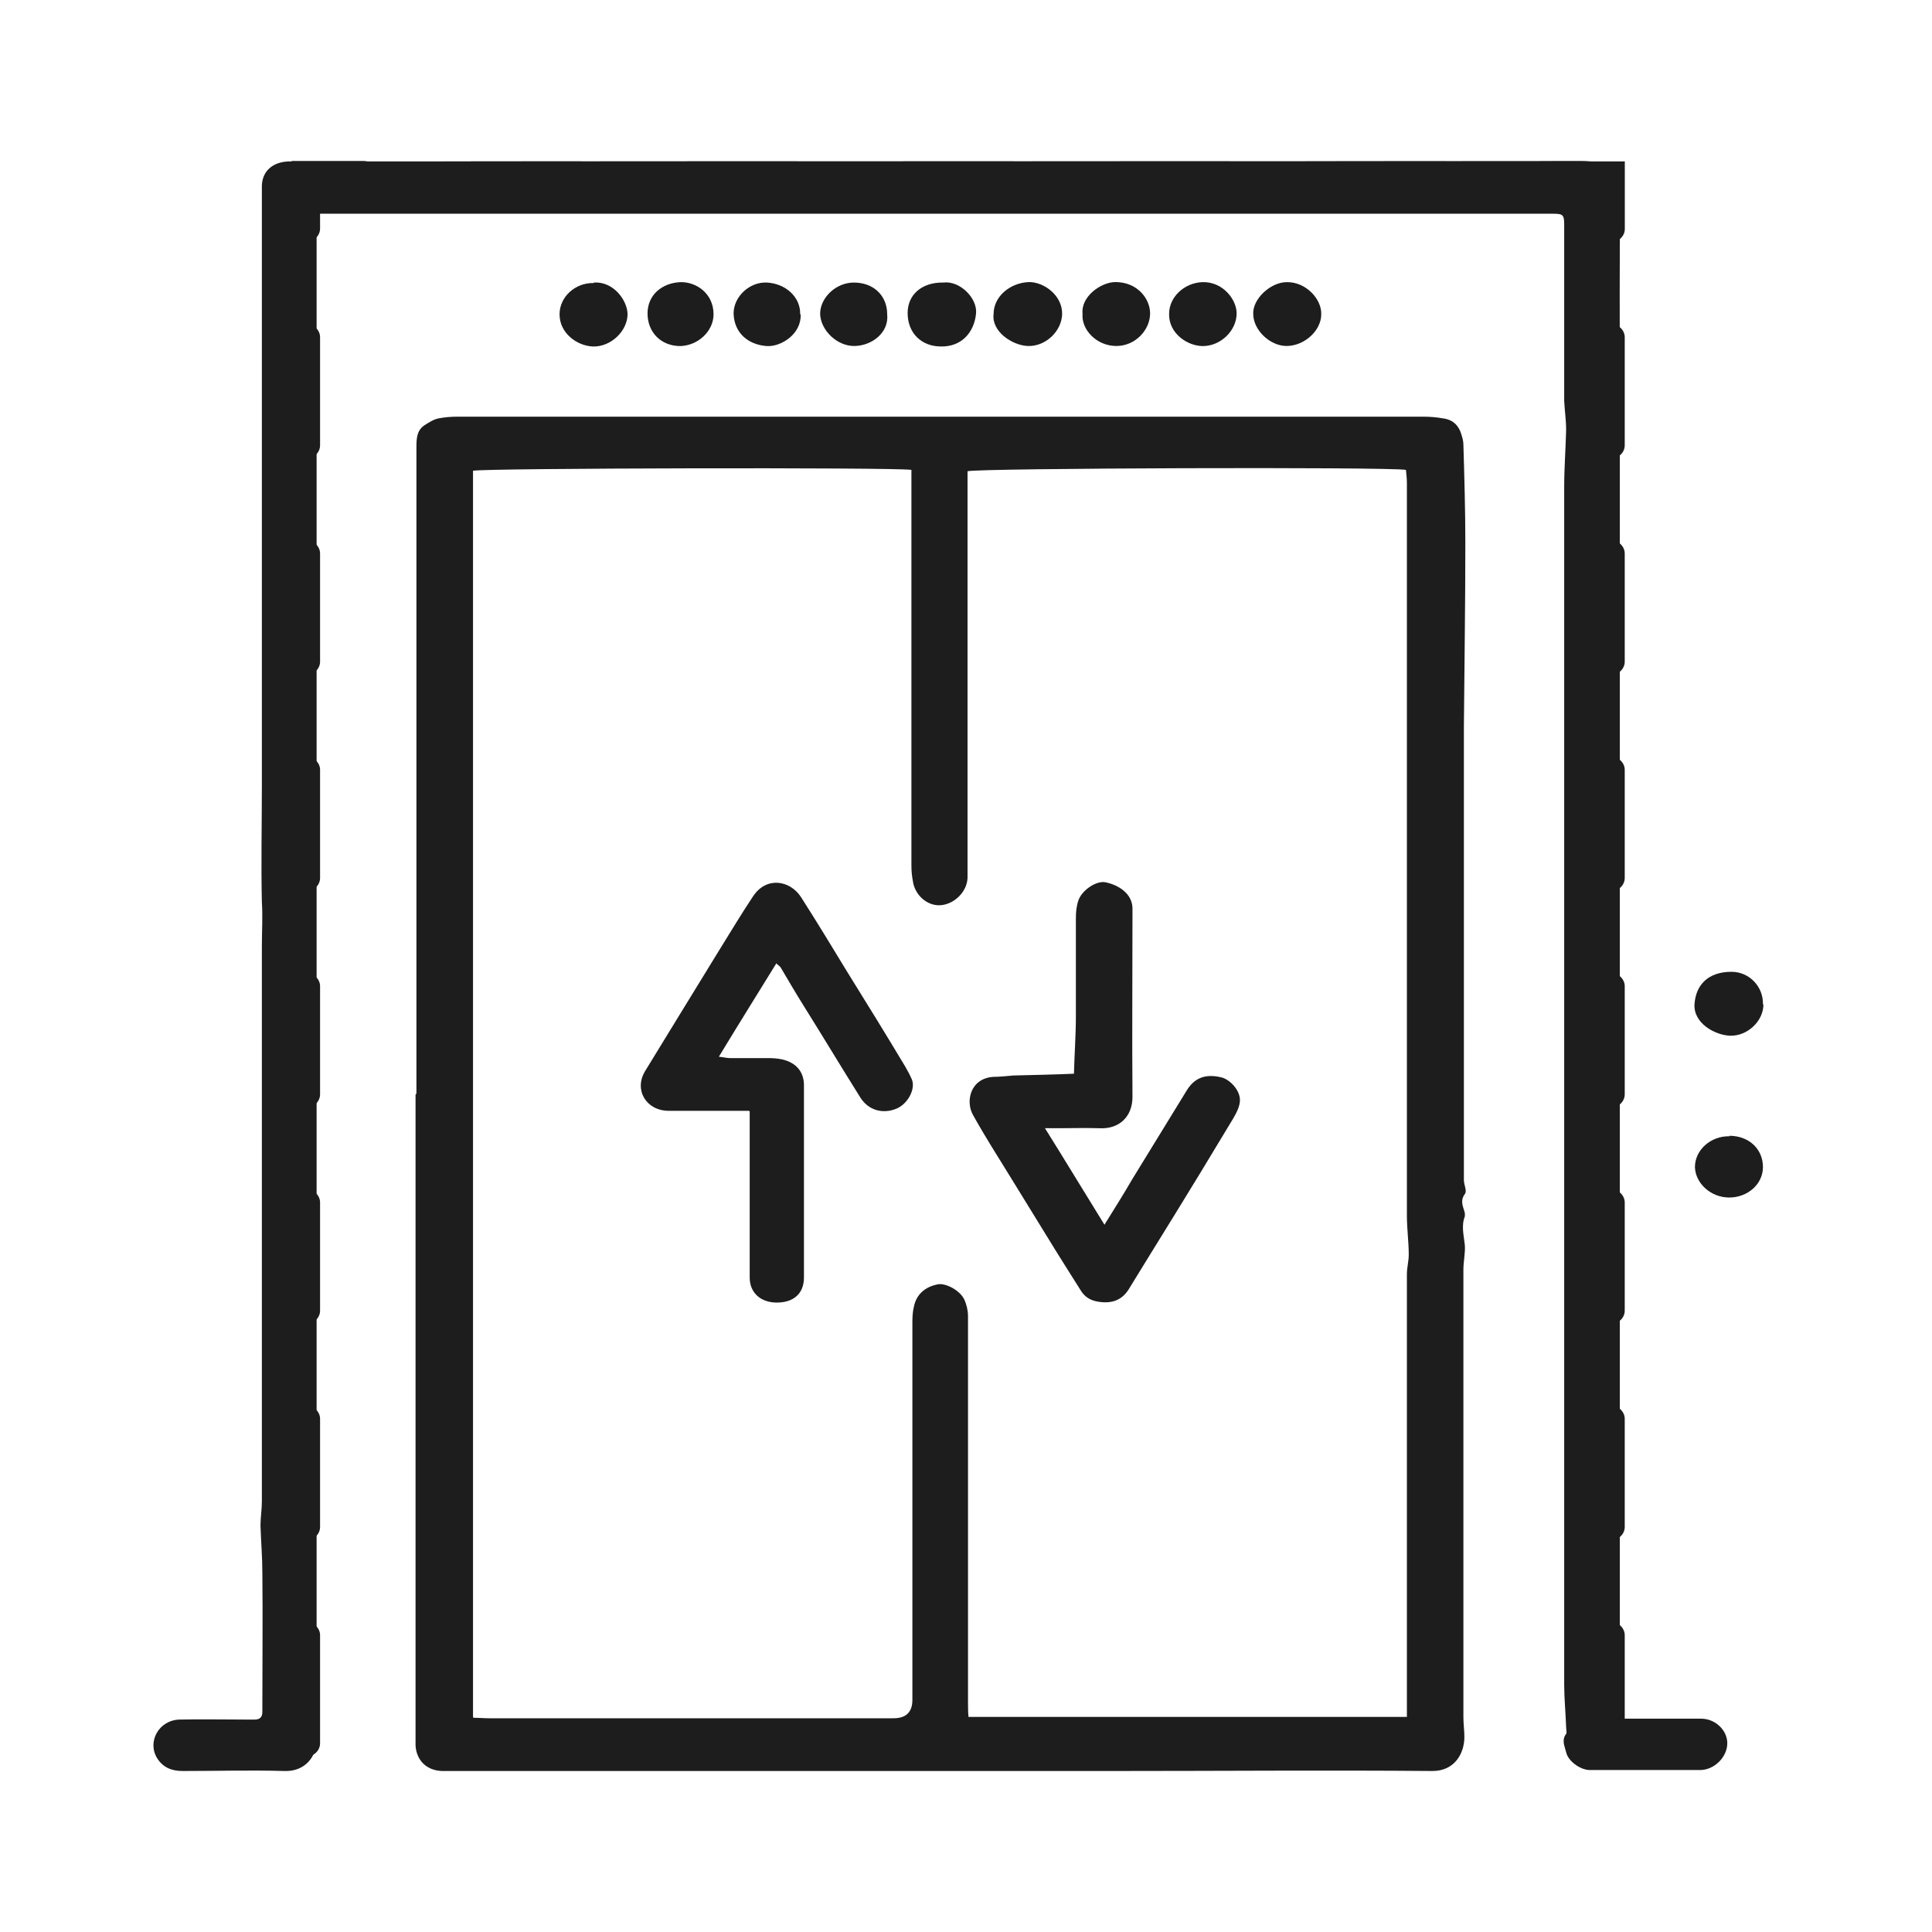 <svg width="24" height="24" viewBox="0 0 24 24" fill="none" xmlns="http://www.w3.org/2000/svg">
<path d="M3.799 21.822C3.699 21.822 3.622 21.744 3.622 21.655V20.312C3.622 20.217 3.705 20.145 3.799 20.145C3.894 20.145 3.976 20.223 3.976 20.312V21.655C3.976 21.75 3.894 21.822 3.799 21.822ZM3.799 19.134C3.699 19.134 3.622 19.057 3.622 18.968V17.624C3.622 17.53 3.705 17.458 3.799 17.458C3.894 17.458 3.976 17.535 3.976 17.624V18.968C3.976 19.062 3.894 19.134 3.799 19.134ZM3.799 16.447C3.699 16.447 3.622 16.369 3.622 16.281V14.937C3.622 14.842 3.705 14.77 3.799 14.77C3.894 14.77 3.976 14.848 3.976 14.937V16.281C3.976 16.375 3.894 16.447 3.799 16.447ZM3.799 13.76C3.699 13.76 3.622 13.682 3.622 13.593V12.25C3.622 12.155 3.705 12.083 3.799 12.083C3.894 12.083 3.976 12.161 3.976 12.25V13.593C3.976 13.688 3.894 13.76 3.799 13.76ZM3.799 11.072C3.699 11.072 3.622 10.995 3.622 10.906V9.562C3.622 9.468 3.705 9.396 3.799 9.396C3.894 9.396 3.976 9.473 3.976 9.562V10.906C3.976 11 3.894 11.072 3.799 11.072ZM3.799 8.385C3.699 8.385 3.622 8.307 3.622 8.219V6.875C3.622 6.781 3.705 6.708 3.799 6.708C3.894 6.708 3.976 6.786 3.976 6.875V8.219C3.976 8.313 3.894 8.385 3.799 8.385ZM3.799 5.698C3.699 5.698 3.622 5.62 3.622 5.531V4.188C3.622 4.093 3.705 4.021 3.799 4.021C3.894 4.021 3.976 4.099 3.976 4.188V5.531C3.976 5.626 3.894 5.698 3.799 5.698Z" fill="#1D1D1D"/>
<path d="M3.799 3.011C3.699 3.011 3.622 2.933 3.622 2.844V2H4.514C4.614 2 4.691 2.078 4.691 2.167C4.691 2.255 4.608 2.333 4.514 2.333H3.976V2.838C3.976 2.933 3.894 3.005 3.799 3.005V3.011Z" fill="#1D1D1D"/>
<path d="M17.951 2.339H16.61C16.51 2.339 16.433 2.261 16.433 2.172C16.433 2.083 16.516 2.005 16.61 2.005H17.951C18.052 2.005 18.128 2.083 18.128 2.172C18.128 2.261 18.046 2.339 17.951 2.339ZM15.264 2.339H13.923C13.823 2.339 13.746 2.261 13.746 2.172C13.746 2.083 13.829 2.005 13.923 2.005H15.264C15.364 2.005 15.441 2.083 15.441 2.172C15.441 2.261 15.358 2.339 15.264 2.339ZM12.576 2.339H11.236C11.135 2.339 11.059 2.261 11.059 2.172C11.059 2.083 11.141 2.005 11.236 2.005H12.576C12.677 2.005 12.754 2.083 12.754 2.172C12.754 2.261 12.671 2.339 12.576 2.339ZM9.889 2.339H8.548C8.448 2.339 8.371 2.261 8.371 2.172C8.371 2.083 8.454 2.005 8.548 2.005H9.889C9.989 2.005 10.066 2.083 10.066 2.172C10.066 2.261 9.984 2.339 9.889 2.339ZM7.202 2.339H5.861C5.761 2.339 5.684 2.261 5.684 2.172C5.684 2.083 5.766 2.005 5.861 2.005H7.202C7.302 2.005 7.379 2.083 7.379 2.172C7.379 2.261 7.296 2.339 7.202 2.339Z" fill="#1D1D1D"/>
<path d="M20.007 3.01C19.906 3.01 19.829 2.933 19.829 2.844V2.339H19.292C19.192 2.339 19.115 2.261 19.115 2.172C19.115 2.083 19.197 2.005 19.292 2.005H20.184V2.844C20.184 2.938 20.101 3.01 20.007 3.01Z" fill="#1D1D1D"/>
<path d="M20.006 21.822C19.906 21.822 19.829 21.744 19.829 21.655V20.312C19.829 20.217 19.912 20.145 20.006 20.145C20.101 20.145 20.183 20.223 20.183 20.312V21.655C20.183 21.75 20.101 21.822 20.006 21.822ZM20.006 19.134C19.906 19.134 19.829 19.057 19.829 18.968V17.624C19.829 17.53 19.912 17.458 20.006 17.458C20.101 17.458 20.183 17.535 20.183 17.624V18.968C20.183 19.062 20.101 19.134 20.006 19.134ZM20.006 16.447C19.906 16.447 19.829 16.369 19.829 16.281V14.937C19.829 14.842 19.912 14.77 20.006 14.77C20.101 14.77 20.183 14.848 20.183 14.937V16.281C20.183 16.375 20.101 16.447 20.006 16.447ZM20.006 13.76C19.906 13.76 19.829 13.682 19.829 13.593V12.25C19.829 12.155 19.912 12.083 20.006 12.083C20.101 12.083 20.183 12.161 20.183 12.25V13.593C20.183 13.688 20.101 13.76 20.006 13.76ZM20.006 11.072C19.906 11.072 19.829 10.995 19.829 10.906V9.562C19.829 9.468 19.912 9.396 20.006 9.396C20.101 9.396 20.183 9.473 20.183 9.562V10.906C20.183 11 20.101 11.072 20.006 11.072ZM20.006 8.385C19.906 8.385 19.829 8.307 19.829 8.219V6.875C19.829 6.781 19.912 6.708 20.006 6.708C20.101 6.708 20.183 6.786 20.183 6.875V8.219C20.183 8.313 20.101 8.385 20.006 8.385ZM20.006 5.698C19.906 5.698 19.829 5.62 19.829 5.531V4.188C19.829 4.093 19.912 4.021 20.006 4.021C20.101 4.021 20.183 4.099 20.183 4.188V5.531C20.183 5.626 20.101 5.698 20.006 5.698Z" fill="#1D1D1D"/>
<path d="M5.173 13.582C5.173 10.912 5.173 8.236 5.173 5.565C5.173 5.459 5.173 5.348 5.274 5.282C5.327 5.248 5.386 5.21 5.445 5.198C5.522 5.182 5.611 5.176 5.687 5.176C9.68 5.176 13.673 5.176 17.671 5.176C17.76 5.176 17.843 5.182 17.931 5.198C18.055 5.215 18.126 5.293 18.156 5.404C18.168 5.443 18.179 5.482 18.179 5.526C18.191 5.937 18.203 6.342 18.203 6.753C18.203 7.514 18.191 8.269 18.185 9.03C18.185 9.452 18.185 9.874 18.185 10.296C18.185 11.75 18.185 13.205 18.185 14.66C18.185 14.721 18.227 14.793 18.197 14.832C18.132 14.921 18.179 14.993 18.197 15.07C18.197 15.082 18.197 15.098 18.197 15.109C18.15 15.232 18.185 15.348 18.197 15.47C18.203 15.57 18.179 15.67 18.179 15.77C18.179 16.164 18.179 16.559 18.179 16.958V19.424C18.179 20.062 18.179 20.695 18.179 21.334C18.179 21.417 18.191 21.495 18.191 21.578C18.191 21.778 18.073 22 17.795 22C16.478 21.989 15.155 22 13.832 22C11.104 22 8.381 22 5.652 22C5.599 22 5.546 22 5.492 22C5.298 21.994 5.173 21.867 5.162 21.683C5.162 21.645 5.162 21.6 5.162 21.561C5.162 20.523 5.162 19.479 5.162 18.441C5.162 16.825 5.162 15.215 5.162 13.599L5.173 13.582ZM5.882 21.339C5.953 21.339 6.012 21.345 6.077 21.345C7.749 21.345 9.426 21.345 11.098 21.345C11.255 21.345 11.334 21.269 11.334 21.117C11.334 19.562 11.334 18.008 11.334 16.453C11.334 16.381 11.334 16.309 11.352 16.236C11.381 16.081 11.493 15.981 11.659 15.953C11.759 15.942 11.925 16.031 11.978 16.142C12.007 16.203 12.025 16.281 12.025 16.348C12.025 17.947 12.025 19.546 12.025 21.15C12.025 21.206 12.025 21.267 12.031 21.328H17.477C17.477 21.261 17.477 21.2 17.477 21.145C17.477 19.374 17.477 17.597 17.477 15.826C17.477 15.748 17.5 15.665 17.5 15.587C17.5 15.426 17.477 15.265 17.477 15.104C17.477 13.155 17.477 11.206 17.477 9.252C17.477 8.169 17.477 7.086 17.477 6.004C17.477 5.948 17.471 5.893 17.465 5.837C17.234 5.798 12.131 5.815 12.019 5.854C12.019 5.909 12.019 5.965 12.019 6.026C12.019 7.614 12.019 9.196 12.019 10.784C12.019 10.823 12.019 10.867 12.019 10.906C12.013 11.078 11.854 11.234 11.682 11.245C11.517 11.256 11.363 11.117 11.34 10.945C11.328 10.884 11.322 10.818 11.322 10.756C11.322 9.174 11.322 7.592 11.322 6.009V5.837C11.127 5.804 5.983 5.815 5.876 5.848V21.328L5.882 21.339Z" fill="#1D1D1D"/>
<path d="M20.122 21.35C20.317 21.35 20.488 21.35 20.654 21.35C20.813 21.35 20.973 21.35 21.132 21.35C21.309 21.35 21.457 21.494 21.457 21.655C21.457 21.822 21.303 21.983 21.126 21.988C20.666 21.988 20.205 21.988 19.75 21.988C19.632 21.988 19.478 21.877 19.455 21.766C19.437 21.694 19.396 21.616 19.455 21.539C19.466 21.522 19.455 21.483 19.455 21.455C19.449 21.278 19.431 21.1 19.431 20.928C19.431 15.97 19.431 11.006 19.431 6.048C19.431 5.814 19.449 5.581 19.455 5.343C19.455 5.22 19.437 5.098 19.431 4.982C19.431 4.271 19.431 3.566 19.431 2.855C19.431 2.833 19.431 2.811 19.431 2.788C19.431 2.666 19.413 2.655 19.289 2.655C19.248 2.655 19.212 2.655 19.171 2.655C14.168 2.655 9.172 2.655 4.169 2.655H3.933C3.933 2.733 3.933 2.8 3.933 2.861C3.933 5.426 3.933 7.991 3.933 10.551C3.933 13.116 3.933 15.675 3.933 18.241C3.933 19.368 3.933 20.495 3.933 21.622C3.933 21.816 3.791 22.011 3.531 22C3.112 21.988 2.692 22 2.267 22C2.131 22 2.025 21.955 1.954 21.844C1.824 21.639 1.972 21.367 2.232 21.361C2.503 21.355 2.775 21.361 3.047 21.361C3.088 21.361 3.124 21.361 3.165 21.361C3.23 21.361 3.259 21.328 3.259 21.267C3.259 21.25 3.259 21.228 3.259 21.211C3.259 20.65 3.265 20.095 3.259 19.534C3.259 19.34 3.242 19.146 3.236 18.951C3.236 18.851 3.253 18.751 3.253 18.651C3.253 16.353 3.253 14.049 3.253 11.75C3.253 11.567 3.265 11.389 3.253 11.206C3.242 10.723 3.253 10.24 3.253 9.751C3.253 9.268 3.253 8.785 3.253 8.307V3.927C3.253 3.444 3.253 2.961 3.253 2.483C3.253 2.422 3.253 2.366 3.253 2.305C3.259 2.128 3.383 2.017 3.572 2.006C3.614 2.006 3.661 2.006 3.702 2.006C9.018 2 14.328 2.006 19.638 2C19.968 2 20.134 2.117 20.128 2.466C20.116 3.238 20.122 4.01 20.122 4.787C20.122 9.501 20.122 14.215 20.122 18.929C20.122 19.645 20.122 20.367 20.122 21.083C20.122 21.167 20.122 21.244 20.122 21.355V21.35Z" fill="#1D1D1D"/>
<path d="M11.718 3.51C11.924 3.483 12.143 3.705 12.125 3.894C12.101 4.138 11.936 4.31 11.688 4.304C11.452 4.304 11.275 4.143 11.275 3.888C11.275 3.66 11.452 3.505 11.718 3.51Z" fill="#1D1D1D"/>
<path d="M21.906 12.477C21.906 12.682 21.711 12.871 21.493 12.866C21.304 12.86 21.032 12.71 21.05 12.471C21.067 12.238 21.215 12.072 21.51 12.072C21.729 12.072 21.906 12.255 21.9 12.477H21.906Z" fill="#1D1D1D"/>
<path d="M12.343 3.899C12.343 3.682 12.55 3.51 12.786 3.504C12.97 3.504 13.2 3.671 13.194 3.904C13.188 4.115 12.987 4.309 12.763 4.298C12.568 4.287 12.314 4.115 12.343 3.899Z" fill="#1D1D1D"/>
<path d="M14.523 3.899C14.523 3.688 14.712 3.516 14.931 3.505C15.19 3.494 15.362 3.721 15.362 3.893C15.362 4.104 15.167 4.299 14.942 4.299C14.753 4.299 14.517 4.143 14.523 3.899Z" fill="#1D1D1D"/>
<path d="M7.376 3.51C7.619 3.493 7.79 3.727 7.796 3.899C7.796 4.115 7.583 4.315 7.359 4.304C7.164 4.293 6.951 4.138 6.951 3.904C6.951 3.688 7.146 3.51 7.376 3.516V3.51Z" fill="#1D1D1D"/>
<path d="M15.568 3.904C15.556 3.715 15.787 3.499 15.993 3.505C16.224 3.505 16.419 3.715 16.413 3.904C16.413 4.11 16.2 4.298 15.982 4.298C15.775 4.298 15.568 4.099 15.568 3.899V3.904Z" fill="#1D1D1D"/>
<path d="M9.946 3.905C9.957 4.149 9.703 4.31 9.526 4.299C9.284 4.282 9.119 4.127 9.113 3.894C9.113 3.683 9.314 3.499 9.526 3.51C9.757 3.522 9.946 3.688 9.94 3.905H9.946Z" fill="#1D1D1D"/>
<path d="M13.448 3.899C13.425 3.682 13.679 3.504 13.856 3.504C14.133 3.504 14.287 3.715 14.287 3.893C14.287 4.098 14.104 4.298 13.868 4.298C13.62 4.298 13.431 4.093 13.448 3.899Z" fill="#1D1D1D"/>
<path d="M11.021 3.904C11.045 4.132 10.832 4.293 10.619 4.298C10.401 4.304 10.194 4.104 10.188 3.899C10.188 3.699 10.383 3.51 10.607 3.51C10.85 3.51 11.021 3.671 11.021 3.904Z" fill="#1D1D1D"/>
<path d="M8.044 3.893C8.044 3.671 8.215 3.516 8.451 3.505C8.646 3.499 8.864 3.643 8.864 3.904C8.864 4.115 8.67 4.293 8.451 4.299C8.215 4.299 8.044 4.132 8.044 3.893Z" fill="#1D1D1D"/>
<path d="M21.481 14.109C21.729 14.109 21.9 14.276 21.9 14.498C21.9 14.709 21.711 14.876 21.481 14.876C21.25 14.876 21.061 14.698 21.055 14.498C21.055 14.287 21.25 14.109 21.487 14.115L21.481 14.109Z" fill="#1D1D1D"/>
<path d="M13.72 15.214C13.844 15.015 13.956 14.837 14.062 14.654C14.292 14.282 14.517 13.91 14.747 13.538C14.842 13.388 14.977 13.338 15.166 13.382C15.273 13.404 15.403 13.538 15.403 13.665C15.403 13.743 15.361 13.821 15.32 13.893C15.184 14.121 15.043 14.348 14.907 14.576C14.712 14.898 14.511 15.22 14.316 15.537C14.222 15.692 14.127 15.842 14.033 15.997C13.956 16.131 13.844 16.192 13.678 16.175C13.572 16.164 13.495 16.131 13.436 16.047C13.335 15.886 13.229 15.72 13.129 15.559C12.934 15.242 12.739 14.926 12.544 14.609C12.39 14.359 12.231 14.11 12.089 13.854C11.989 13.682 12.054 13.393 12.343 13.377C12.426 13.377 12.509 13.366 12.591 13.36C12.839 13.354 13.093 13.349 13.341 13.338C13.347 13.099 13.365 12.86 13.365 12.621C13.365 12.216 13.365 11.811 13.365 11.405C13.365 11.333 13.371 11.261 13.395 11.189C13.436 11.061 13.619 10.934 13.737 10.961C13.897 10.995 14.062 11.1 14.068 11.278C14.068 11.306 14.068 11.333 14.068 11.361C14.068 12.116 14.062 12.871 14.068 13.627C14.068 13.865 13.909 14.032 13.649 14.015C13.483 14.01 13.318 14.015 13.158 14.015C13.111 14.015 13.064 14.015 12.981 14.015C13.235 14.421 13.466 14.804 13.72 15.214Z" fill="#1D1D1D"/>
<path d="M9.302 13.799C9.172 13.799 9.065 13.799 8.959 13.799C8.741 13.799 8.522 13.799 8.309 13.799C8.026 13.799 7.872 13.538 8.014 13.305C8.321 12.805 8.622 12.311 8.93 11.811C9.071 11.584 9.207 11.356 9.355 11.134C9.52 10.884 9.815 10.934 9.951 11.145C10.146 11.45 10.335 11.761 10.524 12.072C10.766 12.461 11.009 12.855 11.245 13.249C11.274 13.299 11.304 13.355 11.328 13.41C11.375 13.527 11.28 13.71 11.139 13.771C10.967 13.843 10.79 13.793 10.69 13.638C10.453 13.26 10.223 12.877 9.987 12.5C9.886 12.339 9.792 12.178 9.697 12.017C9.686 12 9.662 11.989 9.644 11.967C9.408 12.35 9.172 12.727 8.93 13.127C8.989 13.133 9.03 13.144 9.065 13.144C9.225 13.144 9.384 13.144 9.544 13.144C9.603 13.144 9.662 13.149 9.715 13.16C9.886 13.199 9.987 13.31 9.987 13.482C9.987 14.099 9.987 14.721 9.987 15.337C9.987 15.515 9.987 15.692 9.987 15.87C9.987 16.07 9.857 16.181 9.65 16.181C9.449 16.181 9.313 16.059 9.313 15.87C9.313 15.243 9.313 14.615 9.313 13.988C9.313 13.932 9.313 13.882 9.313 13.805L9.302 13.799Z" fill="#1D1D1D"/>
</svg>
